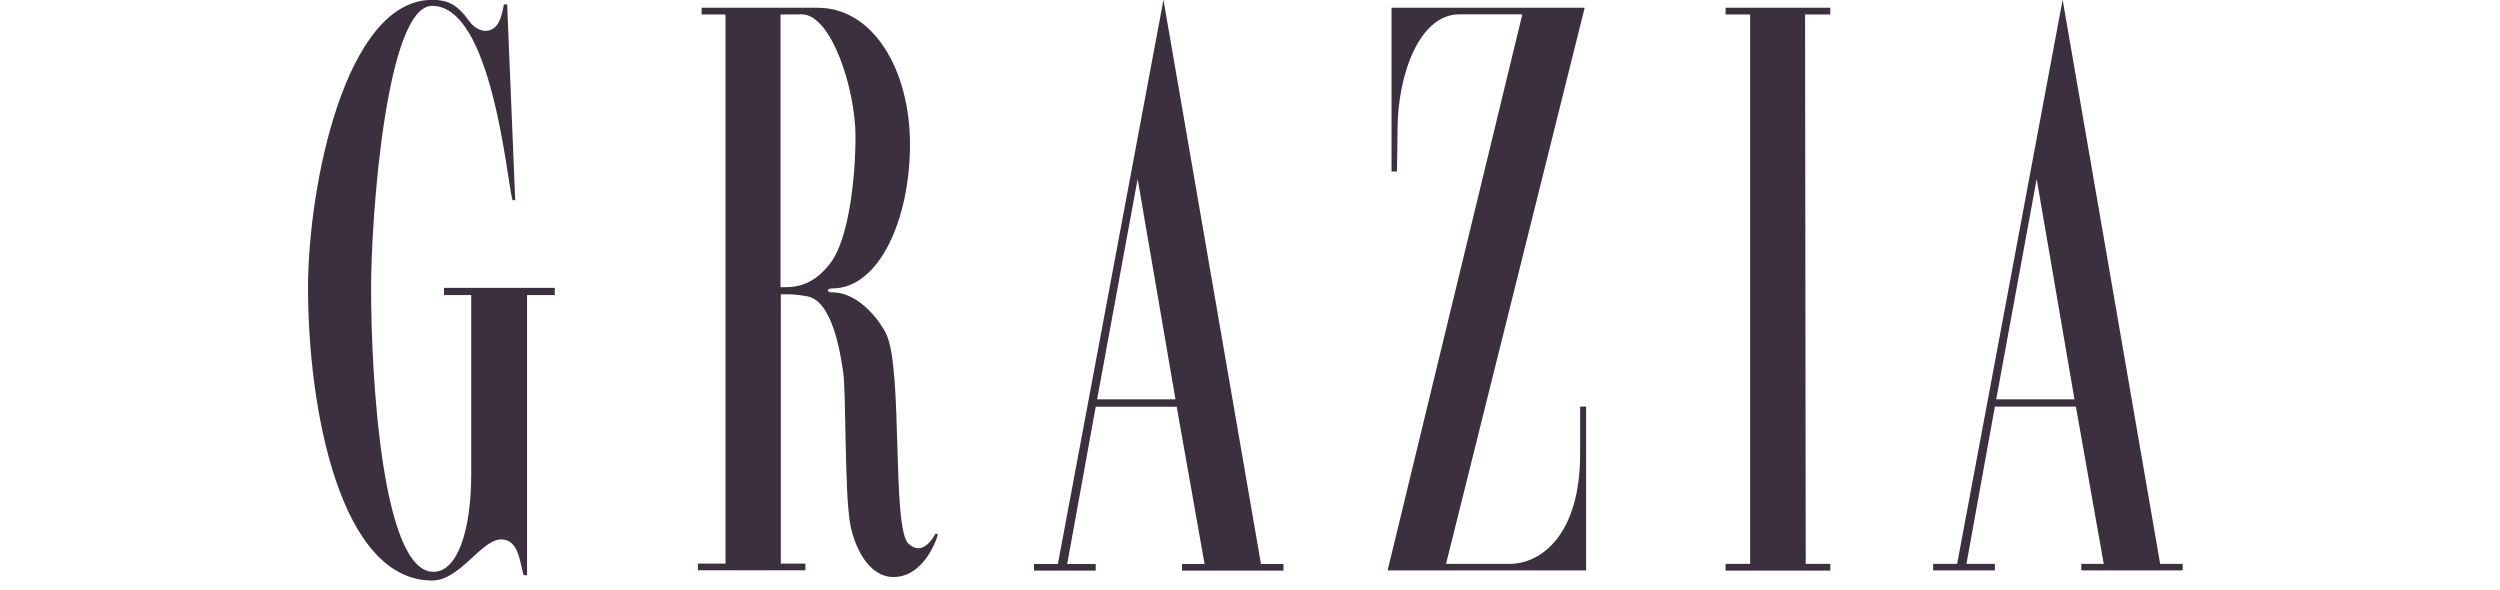 <svg version="1.2" preserveAspectRatio="xMidYMid meet" height="42" viewBox="0 0 133.5 31.5" zoomAndPan="magnify" width="178" xmlns:xlink="http://www.w3.org/1999/xlink" xmlns="http://www.w3.org/2000/svg"><defs><clipPath id="bfdf1510a7"><path d="M 16.367 0 L 116.773 0 L 116.773 31 L 16.367 31 Z M 16.367 0"></path></clipPath></defs><g id="414b5c4fa8"><g clip-path="url(#bfdf1510a7)" clip-rule="nonzero"><path d="M 26.906 0.234 L 27.082 0.234 L 27.512 10.691 L 27.367 10.691 C 27.051 9.523 26.266 0.312 23.078 0.312 C 20.629 0.312 19.816 11.582 19.816 15.371 C 19.816 20.258 20.422 30.535 23.145 30.535 C 24.457 30.535 25.164 28.266 25.164 25.297 L 25.164 15.758 L 23.711 15.758 L 23.711 15.371 L 29.625 15.371 L 29.625 15.758 L 28.145 15.758 L 28.145 30.715 L 27.965 30.715 C 27.754 30.074 27.723 28.805 26.762 28.805 C 25.703 28.805 24.566 31 23.078 31 C 18.191 31 16.449 21.93 16.449 15.371 C 16.449 9.953 18.434 -0.008 23.078 -0.008 C 23.859 -0.008 24.391 0.203 25.031 1.094 C 25.492 1.766 26.344 1.91 26.695 1.059 C 26.797 0.809 26.863 0.488 26.906 0.234 Z M 93.457 30.109 L 93.457 0.773 L 92.145 0.773 L 92.145 0.414 L 97.738 0.414 L 97.738 0.773 L 96.391 0.773 L 96.426 30.109 L 97.738 30.109 L 97.738 30.469 L 92.145 30.469 L 92.145 30.109 L 93.457 30.109 L 93.457 0.773 M 77.219 30.109 L 80.727 30.109 C 82.359 30.039 84.379 28.508 84.379 24.227 L 84.379 21.711 L 84.699 21.711 L 84.699 30.461 L 74.098 30.461 L 81.293 0.766 L 77.926 0.766 C 75.797 0.766 74.629 3.988 74.629 6.934 C 74.629 7.672 74.594 9.16 74.594 9.16 L 74.309 9.16 L 74.309 0.414 L 84.621 0.414 Z M 37.43 0.414 L 43.664 0.414 C 46.641 0.414 48.594 3.742 48.594 7.715 C 48.594 11.684 46.961 15.402 44.445 15.402 C 44.125 15.402 44.125 15.613 44.445 15.613 C 45.969 15.613 47.105 17.348 47.312 17.809 C 48.238 19.652 47.602 28.191 48.516 29.039 C 49.301 29.746 49.863 28.652 49.973 28.477 L 50.082 28.543 C 50.082 28.609 49.41 30.812 47.711 30.812 C 46.332 30.812 45.613 29.113 45.406 28.012 C 45.086 26.281 45.195 20.887 45.02 19.828 C 44.875 18.867 44.453 16.066 43.109 15.824 C 42.504 15.715 42.324 15.715 41.695 15.715 L 41.695 30.098 L 43.008 30.098 L 43.008 30.453 L 37.27 30.453 L 37.27 30.098 L 38.742 30.098 L 38.742 0.773 L 37.465 0.773 L 37.465 0.414 Z M 41.68 0.773 L 41.68 15.336 C 42.285 15.336 43.309 15.402 44.336 14.059 C 45.297 12.82 45.684 9.625 45.684 7.285 C 45.684 4.77 44.402 0.766 42.812 0.766 Z M 56.492 30.109 L 62.129 -0.008 L 67.336 30.117 L 68.539 30.117 L 68.539 30.469 L 63.121 30.469 L 63.121 30.117 L 64.324 30.117 L 62.836 21.719 L 58.512 21.719 L 56.988 30.117 L 58.512 30.117 L 58.512 30.469 L 55.215 30.469 L 55.215 30.117 L 56.492 30.117 Z M 58.586 21.324 L 62.77 21.324 L 60.75 9.555 Z M 104.512 30.109 L 110.145 -0.016 L 115.352 30.109 L 116.555 30.109 L 116.555 30.461 L 111.141 30.461 L 111.141 30.109 L 112.34 30.109 L 110.852 21.711 L 106.527 21.711 L 105.008 30.109 L 106.527 30.109 L 106.527 30.461 L 103.23 30.461 L 103.23 30.109 Z M 106.598 21.324 L 110.777 21.324 L 108.758 9.555 Z M 106.598 21.324" style="stroke:none;fill-rule:nonzero;fill:#3b303e;fill-opacity:1;"></path></g></g></svg>